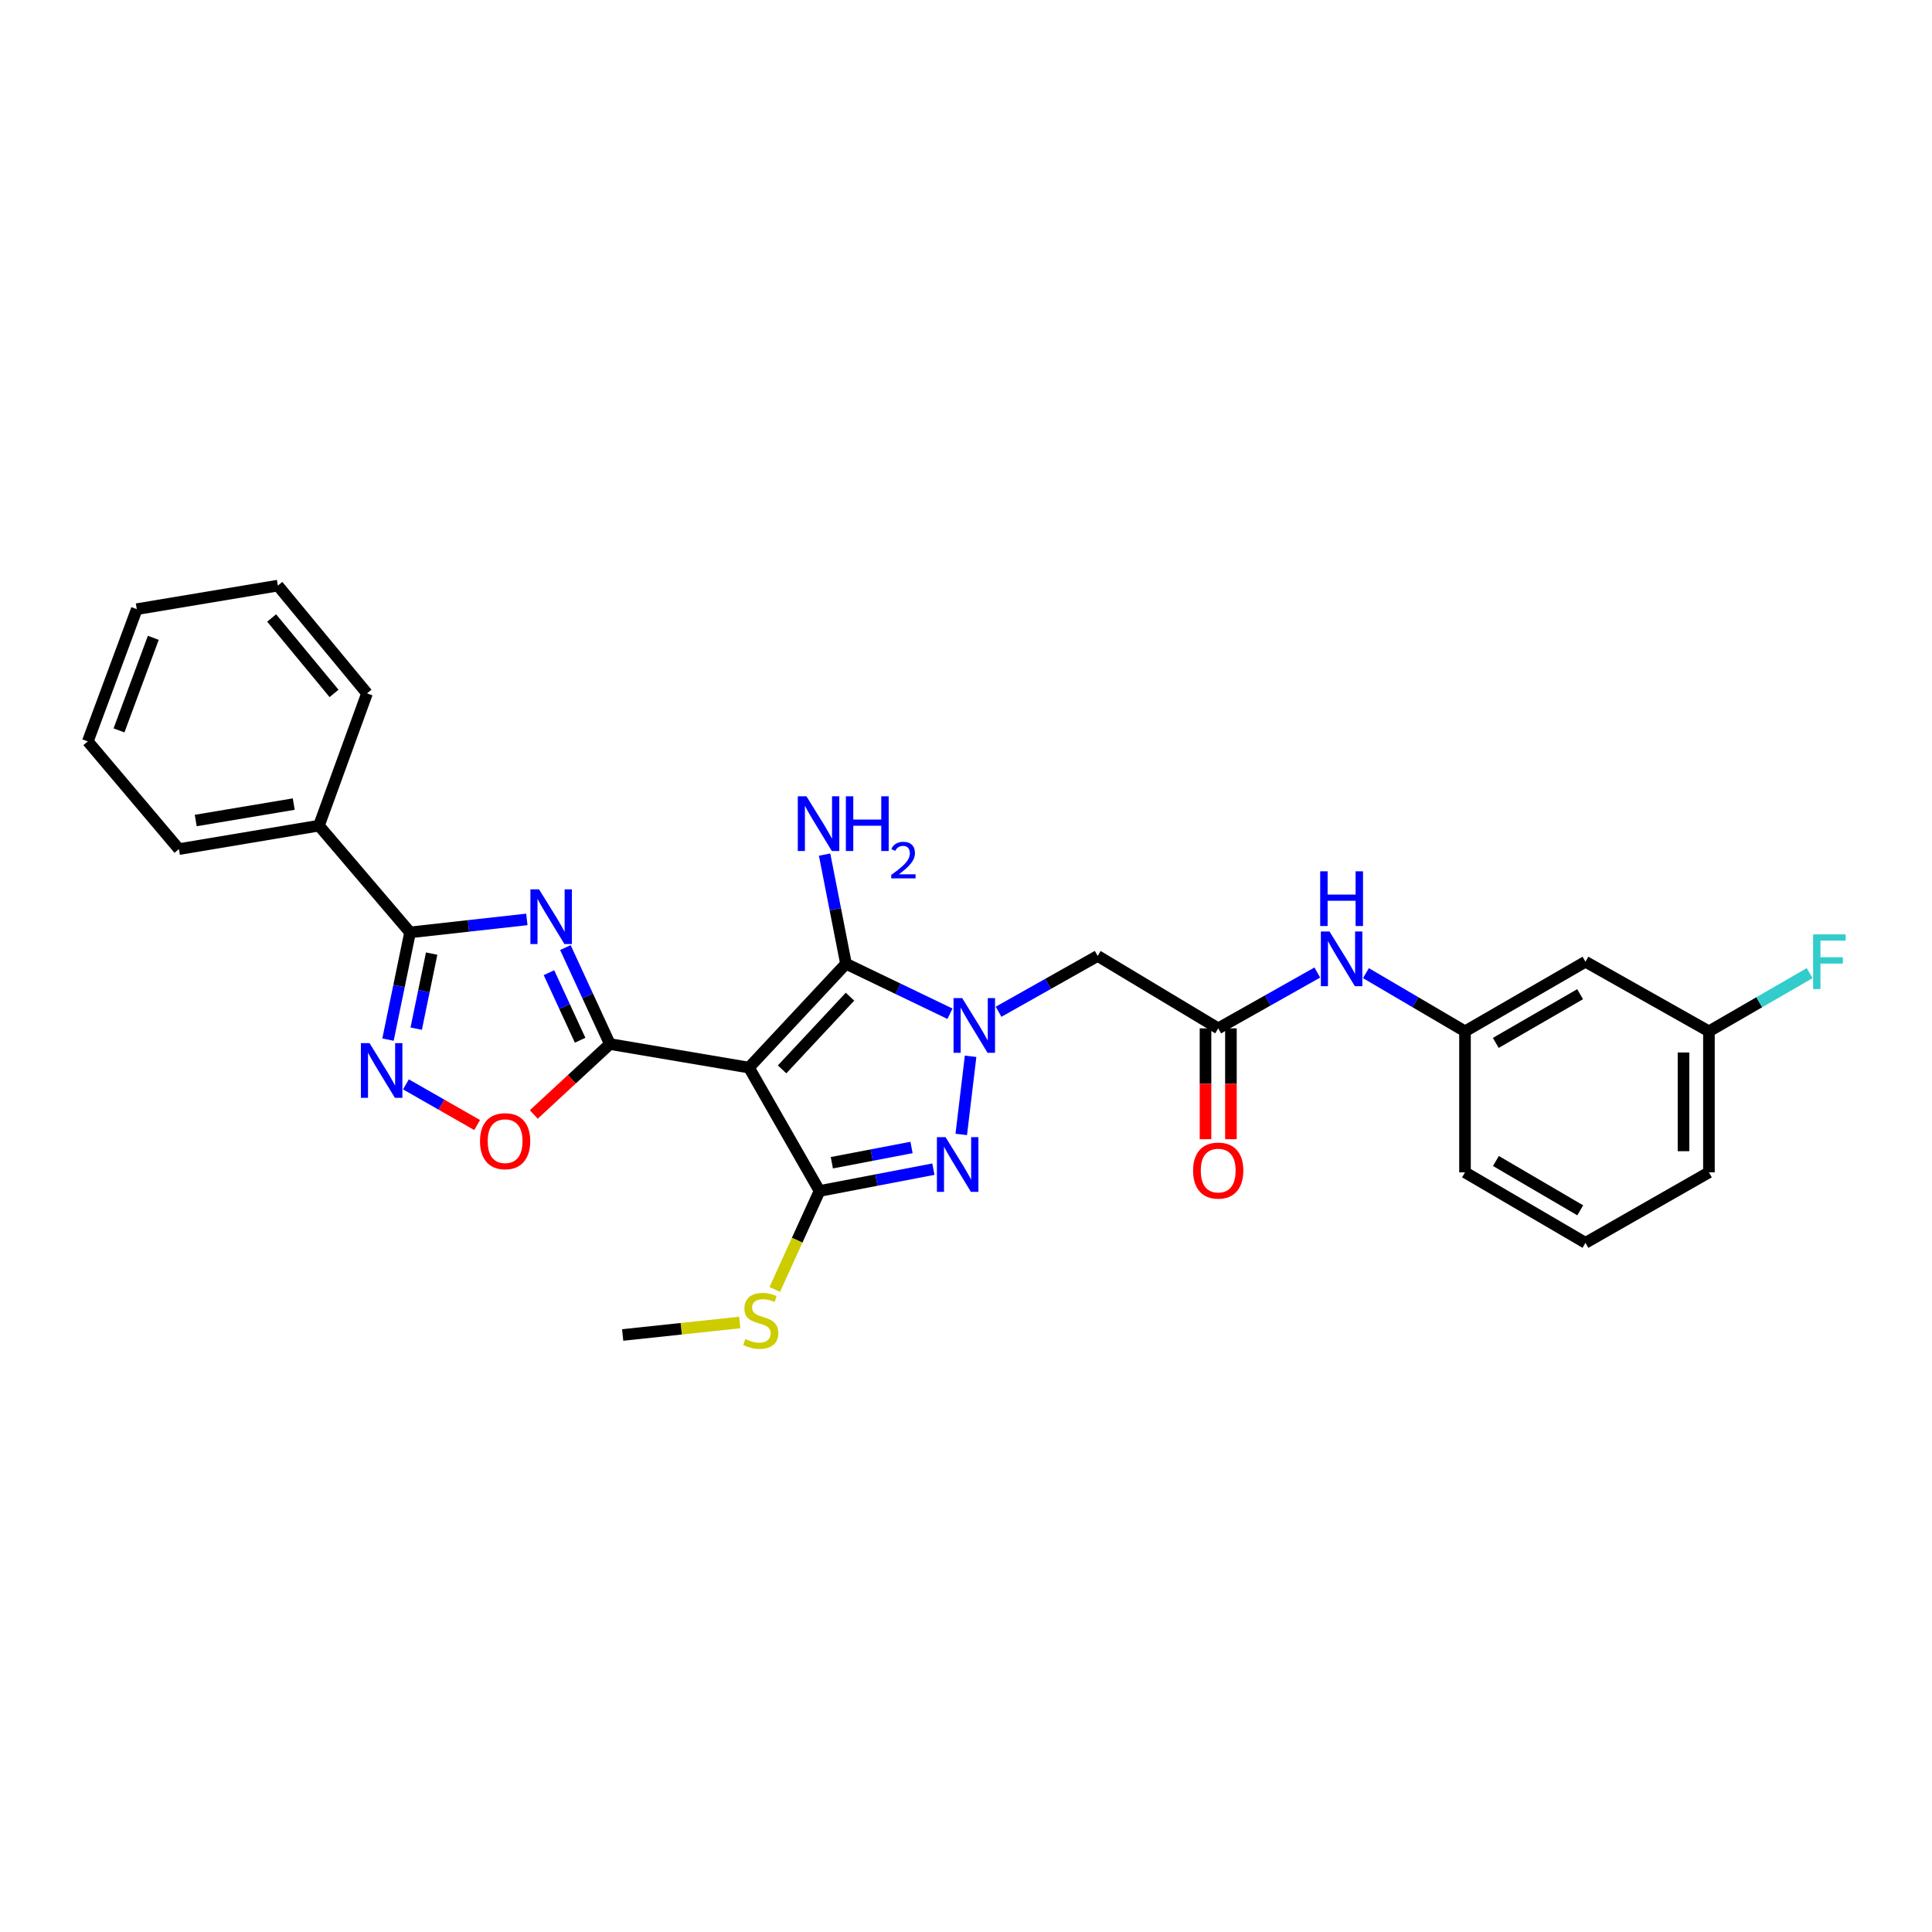 <?xml version='1.0' encoding='iso-8859-1'?>
<svg version='1.1' baseProfile='full'
              xmlns='http://www.w3.org/2000/svg'
                      xmlns:rdkit='http://www.rdkit.org/xml'
                      xmlns:xlink='http://www.w3.org/1999/xlink'
                  xml:space='preserve'
width='1000px' height='1000px' viewBox='0 0 1000 1000'>
<!-- END OF HEADER -->
<rect style='opacity:1.0;fill:#FFFFFF;stroke:none' width='1000' height='1000' x='0' y='0'> </rect>
<path class='bond-1' d='M 387.66,552.585 L 315.672,540.398' style='fill:none;fill-rule:evenodd;stroke:#000000;stroke-width:6px;stroke-linecap:butt;stroke-linejoin:miter;stroke-opacity:1' />
<path class='bond-3' d='M 387.66,552.585 L 437.878,498.837' style='fill:none;fill-rule:evenodd;stroke:#000000;stroke-width:6px;stroke-linecap:butt;stroke-linejoin:miter;stroke-opacity:1' />
<path class='bond-3' d='M 404.809,553.507 L 439.96,515.883' style='fill:none;fill-rule:evenodd;stroke:#000000;stroke-width:6px;stroke-linecap:butt;stroke-linejoin:miter;stroke-opacity:1' />
<path class='bond-4' d='M 387.66,552.585 L 424.199,616.444' style='fill:none;fill-rule:evenodd;stroke:#000000;stroke-width:6px;stroke-linecap:butt;stroke-linejoin:miter;stroke-opacity:1' />
<path class='bond-0' d='M 491.706,524.714 L 464.792,511.775' style='fill:none;fill-rule:evenodd;stroke:#0000FF;stroke-width:6px;stroke-linecap:butt;stroke-linejoin:miter;stroke-opacity:1' />
<path class='bond-0' d='M 464.792,511.775 L 437.878,498.837' style='fill:none;fill-rule:evenodd;stroke:#000000;stroke-width:6px;stroke-linecap:butt;stroke-linejoin:miter;stroke-opacity:1' />
<path class='bond-9' d='M 516.86,523.681 L 542.503,509.238' style='fill:none;fill-rule:evenodd;stroke:#0000FF;stroke-width:6px;stroke-linecap:butt;stroke-linejoin:miter;stroke-opacity:1' />
<path class='bond-9' d='M 542.503,509.238 L 568.147,494.794' style='fill:none;fill-rule:evenodd;stroke:#000000;stroke-width:6px;stroke-linecap:butt;stroke-linejoin:miter;stroke-opacity:1' />
<path class='bond-29' d='M 502.379,546.735 L 497.544,587.181' style='fill:none;fill-rule:evenodd;stroke:#0000FF;stroke-width:6px;stroke-linecap:butt;stroke-linejoin:miter;stroke-opacity:1' />
<path class='bond-2' d='M 315.672,540.398 L 304.157,515.429' style='fill:none;fill-rule:evenodd;stroke:#000000;stroke-width:6px;stroke-linecap:butt;stroke-linejoin:miter;stroke-opacity:1' />
<path class='bond-2' d='M 304.157,515.429 L 292.641,490.46' style='fill:none;fill-rule:evenodd;stroke:#0000FF;stroke-width:6px;stroke-linecap:butt;stroke-linejoin:miter;stroke-opacity:1' />
<path class='bond-2' d='M 300.268,538.418 L 292.207,520.94' style='fill:none;fill-rule:evenodd;stroke:#000000;stroke-width:6px;stroke-linecap:butt;stroke-linejoin:miter;stroke-opacity:1' />
<path class='bond-2' d='M 292.207,520.94 L 284.146,503.461' style='fill:none;fill-rule:evenodd;stroke:#0000FF;stroke-width:6px;stroke-linecap:butt;stroke-linejoin:miter;stroke-opacity:1' />
<path class='bond-8' d='M 315.672,540.398 L 295.984,558.621' style='fill:none;fill-rule:evenodd;stroke:#000000;stroke-width:6px;stroke-linecap:butt;stroke-linejoin:miter;stroke-opacity:1' />
<path class='bond-8' d='M 295.984,558.621 L 276.296,576.844' style='fill:none;fill-rule:evenodd;stroke:#FF0000;stroke-width:6px;stroke-linecap:butt;stroke-linejoin:miter;stroke-opacity:1' />
<path class='bond-6' d='M 272.697,475.884 L 242.473,479.245' style='fill:none;fill-rule:evenodd;stroke:#0000FF;stroke-width:6px;stroke-linecap:butt;stroke-linejoin:miter;stroke-opacity:1' />
<path class='bond-6' d='M 242.473,479.245 L 212.248,482.607' style='fill:none;fill-rule:evenodd;stroke:#000000;stroke-width:6px;stroke-linecap:butt;stroke-linejoin:miter;stroke-opacity:1' />
<path class='bond-14' d='M 437.878,498.837 L 432.346,470.583' style='fill:none;fill-rule:evenodd;stroke:#000000;stroke-width:6px;stroke-linecap:butt;stroke-linejoin:miter;stroke-opacity:1' />
<path class='bond-14' d='M 432.346,470.583 L 426.814,442.329' style='fill:none;fill-rule:evenodd;stroke:#0000FF;stroke-width:6px;stroke-linecap:butt;stroke-linejoin:miter;stroke-opacity:1' />
<path class='bond-5' d='M 424.199,616.444 L 453.661,610.8' style='fill:none;fill-rule:evenodd;stroke:#000000;stroke-width:6px;stroke-linecap:butt;stroke-linejoin:miter;stroke-opacity:1' />
<path class='bond-5' d='M 453.661,610.8 L 483.124,605.157' style='fill:none;fill-rule:evenodd;stroke:#0000FF;stroke-width:6px;stroke-linecap:butt;stroke-linejoin:miter;stroke-opacity:1' />
<path class='bond-5' d='M 430.562,601.827 L 451.186,597.876' style='fill:none;fill-rule:evenodd;stroke:#000000;stroke-width:6px;stroke-linecap:butt;stroke-linejoin:miter;stroke-opacity:1' />
<path class='bond-5' d='M 451.186,597.876 L 471.809,593.926' style='fill:none;fill-rule:evenodd;stroke:#0000FF;stroke-width:6px;stroke-linecap:butt;stroke-linejoin:miter;stroke-opacity:1' />
<path class='bond-12' d='M 424.199,616.444 L 412.613,641.926' style='fill:none;fill-rule:evenodd;stroke:#000000;stroke-width:6px;stroke-linecap:butt;stroke-linejoin:miter;stroke-opacity:1' />
<path class='bond-12' d='M 412.613,641.926 L 401.028,667.408' style='fill:none;fill-rule:evenodd;stroke:#CCCC00;stroke-width:6px;stroke-linecap:butt;stroke-linejoin:miter;stroke-opacity:1' />
<path class='bond-13' d='M 212.248,482.607 L 165.087,427.353' style='fill:none;fill-rule:evenodd;stroke:#000000;stroke-width:6px;stroke-linecap:butt;stroke-linejoin:miter;stroke-opacity:1' />
<path class='bond-30' d='M 212.248,482.607 L 206.538,510.357' style='fill:none;fill-rule:evenodd;stroke:#000000;stroke-width:6px;stroke-linecap:butt;stroke-linejoin:miter;stroke-opacity:1' />
<path class='bond-30' d='M 206.538,510.357 L 200.828,538.106' style='fill:none;fill-rule:evenodd;stroke:#0000FF;stroke-width:6px;stroke-linecap:butt;stroke-linejoin:miter;stroke-opacity:1' />
<path class='bond-30' d='M 223.424,493.584 L 219.427,513.009' style='fill:none;fill-rule:evenodd;stroke:#000000;stroke-width:6px;stroke-linecap:butt;stroke-linejoin:miter;stroke-opacity:1' />
<path class='bond-30' d='M 219.427,513.009 L 215.43,532.434' style='fill:none;fill-rule:evenodd;stroke:#0000FF;stroke-width:6px;stroke-linecap:butt;stroke-linejoin:miter;stroke-opacity:1' />
<path class='bond-7' d='M 210.119,561.275 L 228.545,571.797' style='fill:none;fill-rule:evenodd;stroke:#0000FF;stroke-width:6px;stroke-linecap:butt;stroke-linejoin:miter;stroke-opacity:1' />
<path class='bond-7' d='M 228.545,571.797 L 246.971,582.319' style='fill:none;fill-rule:evenodd;stroke:#FF0000;stroke-width:6px;stroke-linecap:butt;stroke-linejoin:miter;stroke-opacity:1' />
<path class='bond-10' d='M 568.147,494.794 L 630.543,532.276' style='fill:none;fill-rule:evenodd;stroke:#000000;stroke-width:6px;stroke-linecap:butt;stroke-linejoin:miter;stroke-opacity:1' />
<path class='bond-11' d='M 630.543,532.276 L 656.19,517.829' style='fill:none;fill-rule:evenodd;stroke:#000000;stroke-width:6px;stroke-linecap:butt;stroke-linejoin:miter;stroke-opacity:1' />
<path class='bond-11' d='M 656.19,517.829 L 681.837,503.382' style='fill:none;fill-rule:evenodd;stroke:#0000FF;stroke-width:6px;stroke-linecap:butt;stroke-linejoin:miter;stroke-opacity:1' />
<path class='bond-16' d='M 623.964,532.276 L 623.964,560.962' style='fill:none;fill-rule:evenodd;stroke:#000000;stroke-width:6px;stroke-linecap:butt;stroke-linejoin:miter;stroke-opacity:1' />
<path class='bond-16' d='M 623.964,560.962 L 623.964,589.649' style='fill:none;fill-rule:evenodd;stroke:#FF0000;stroke-width:6px;stroke-linecap:butt;stroke-linejoin:miter;stroke-opacity:1' />
<path class='bond-16' d='M 637.123,532.276 L 637.123,560.962' style='fill:none;fill-rule:evenodd;stroke:#000000;stroke-width:6px;stroke-linecap:butt;stroke-linejoin:miter;stroke-opacity:1' />
<path class='bond-16' d='M 637.123,560.962 L 637.123,589.649' style='fill:none;fill-rule:evenodd;stroke:#FF0000;stroke-width:6px;stroke-linecap:butt;stroke-linejoin:miter;stroke-opacity:1' />
<path class='bond-15' d='M 707.002,503.696 L 732.642,518.757' style='fill:none;fill-rule:evenodd;stroke:#0000FF;stroke-width:6px;stroke-linecap:butt;stroke-linejoin:miter;stroke-opacity:1' />
<path class='bond-15' d='M 732.642,518.757 L 758.283,533.818' style='fill:none;fill-rule:evenodd;stroke:#000000;stroke-width:6px;stroke-linecap:butt;stroke-linejoin:miter;stroke-opacity:1' />
<path class='bond-25' d='M 382.895,684.525 L 352.595,687.754' style='fill:none;fill-rule:evenodd;stroke:#CCCC00;stroke-width:6px;stroke-linecap:butt;stroke-linejoin:miter;stroke-opacity:1' />
<path class='bond-25' d='M 352.595,687.754 L 322.296,690.984' style='fill:none;fill-rule:evenodd;stroke:#000000;stroke-width:6px;stroke-linecap:butt;stroke-linejoin:miter;stroke-opacity:1' />
<path class='bond-22' d='M 165.087,427.353 L 92.609,439.496' style='fill:none;fill-rule:evenodd;stroke:#000000;stroke-width:6px;stroke-linecap:butt;stroke-linejoin:miter;stroke-opacity:1' />
<path class='bond-22' d='M 152.04,416.196 L 101.306,424.696' style='fill:none;fill-rule:evenodd;stroke:#000000;stroke-width:6px;stroke-linecap:butt;stroke-linejoin:miter;stroke-opacity:1' />
<path class='bond-23' d='M 165.087,427.353 L 189.965,358.888' style='fill:none;fill-rule:evenodd;stroke:#000000;stroke-width:6px;stroke-linecap:butt;stroke-linejoin:miter;stroke-opacity:1' />
<path class='bond-17' d='M 758.283,533.818 L 820.636,497.791' style='fill:none;fill-rule:evenodd;stroke:#000000;stroke-width:6px;stroke-linecap:butt;stroke-linejoin:miter;stroke-opacity:1' />
<path class='bond-17' d='M 774.219,539.808 L 817.866,514.59' style='fill:none;fill-rule:evenodd;stroke:#000000;stroke-width:6px;stroke-linecap:butt;stroke-linejoin:miter;stroke-opacity:1' />
<path class='bond-21' d='M 758.283,533.818 L 758.283,606.808' style='fill:none;fill-rule:evenodd;stroke:#000000;stroke-width:6px;stroke-linecap:butt;stroke-linejoin:miter;stroke-opacity:1' />
<path class='bond-18' d='M 820.636,497.791 L 884.539,533.818' style='fill:none;fill-rule:evenodd;stroke:#000000;stroke-width:6px;stroke-linecap:butt;stroke-linejoin:miter;stroke-opacity:1' />
<path class='bond-19' d='M 884.539,533.818 L 910.605,518.758' style='fill:none;fill-rule:evenodd;stroke:#000000;stroke-width:6px;stroke-linecap:butt;stroke-linejoin:miter;stroke-opacity:1' />
<path class='bond-19' d='M 910.605,518.758 L 936.671,503.697' style='fill:none;fill-rule:evenodd;stroke:#33CCCC;stroke-width:6px;stroke-linecap:butt;stroke-linejoin:miter;stroke-opacity:1' />
<path class='bond-32' d='M 884.539,533.818 L 884.539,606.808' style='fill:none;fill-rule:evenodd;stroke:#000000;stroke-width:6px;stroke-linecap:butt;stroke-linejoin:miter;stroke-opacity:1' />
<path class='bond-32' d='M 871.379,544.767 L 871.379,595.86' style='fill:none;fill-rule:evenodd;stroke:#000000;stroke-width:6px;stroke-linecap:butt;stroke-linejoin:miter;stroke-opacity:1' />
<path class='bond-20' d='M 820.636,643.289 L 758.283,606.808' style='fill:none;fill-rule:evenodd;stroke:#000000;stroke-width:6px;stroke-linecap:butt;stroke-linejoin:miter;stroke-opacity:1' />
<path class='bond-20' d='M 817.928,626.459 L 774.281,600.922' style='fill:none;fill-rule:evenodd;stroke:#000000;stroke-width:6px;stroke-linecap:butt;stroke-linejoin:miter;stroke-opacity:1' />
<path class='bond-24' d='M 820.636,643.289 L 884.539,606.808' style='fill:none;fill-rule:evenodd;stroke:#000000;stroke-width:6px;stroke-linecap:butt;stroke-linejoin:miter;stroke-opacity:1' />
<path class='bond-26' d='M 92.609,439.496 L 45.455,383.745' style='fill:none;fill-rule:evenodd;stroke:#000000;stroke-width:6px;stroke-linecap:butt;stroke-linejoin:miter;stroke-opacity:1' />
<path class='bond-27' d='M 189.965,358.888 L 143.82,303.108' style='fill:none;fill-rule:evenodd;stroke:#000000;stroke-width:6px;stroke-linecap:butt;stroke-linejoin:miter;stroke-opacity:1' />
<path class='bond-27' d='M 172.904,358.909 L 140.602,319.863' style='fill:none;fill-rule:evenodd;stroke:#000000;stroke-width:6px;stroke-linecap:butt;stroke-linejoin:miter;stroke-opacity:1' />
<path class='bond-31' d='M 45.455,383.745 L 70.808,315.295' style='fill:none;fill-rule:evenodd;stroke:#000000;stroke-width:6px;stroke-linecap:butt;stroke-linejoin:miter;stroke-opacity:1' />
<path class='bond-31' d='M 61.597,378.048 L 79.345,330.133' style='fill:none;fill-rule:evenodd;stroke:#000000;stroke-width:6px;stroke-linecap:butt;stroke-linejoin:miter;stroke-opacity:1' />
<path class='bond-28' d='M 143.82,303.108 L 70.808,315.295' style='fill:none;fill-rule:evenodd;stroke:#000000;stroke-width:6px;stroke-linecap:butt;stroke-linejoin:miter;stroke-opacity:1' />
<path  class='atom-1' d='M 498.028 516.603
L 507.308 531.603
Q 508.228 533.083, 509.708 535.763
Q 511.188 538.443, 511.268 538.603
L 511.268 516.603
L 515.028 516.603
L 515.028 544.923
L 511.148 544.923
L 501.188 528.523
Q 500.028 526.603, 498.788 524.403
Q 497.588 522.203, 497.228 521.523
L 497.228 544.923
L 493.548 544.923
L 493.548 516.603
L 498.028 516.603
' fill='#0000FF'/>
<path  class='atom-3' d='M 279.014 460.325
L 288.294 475.325
Q 289.214 476.805, 290.694 479.485
Q 292.174 482.165, 292.254 482.325
L 292.254 460.325
L 296.014 460.325
L 296.014 488.645
L 292.134 488.645
L 282.174 472.245
Q 281.014 470.325, 279.774 468.125
Q 278.574 465.925, 278.214 465.245
L 278.214 488.645
L 274.534 488.645
L 274.534 460.325
L 279.014 460.325
' fill='#0000FF'/>
<path  class='atom-6' d='M 489.423 588.591
L 498.703 603.591
Q 499.623 605.071, 501.103 607.751
Q 502.583 610.431, 502.663 610.591
L 502.663 588.591
L 506.423 588.591
L 506.423 616.911
L 502.543 616.911
L 492.583 600.511
Q 491.423 598.591, 490.183 596.391
Q 488.983 594.191, 488.623 593.511
L 488.623 616.911
L 484.943 616.911
L 484.943 588.591
L 489.423 588.591
' fill='#0000FF'/>
<path  class='atom-8' d='M 191.279 539.931
L 200.559 554.931
Q 201.479 556.411, 202.959 559.091
Q 204.439 561.771, 204.519 561.931
L 204.519 539.931
L 208.279 539.931
L 208.279 568.251
L 204.399 568.251
L 194.439 551.851
Q 193.279 549.931, 192.039 547.731
Q 190.839 545.531, 190.479 544.851
L 190.479 568.251
L 186.799 568.251
L 186.799 539.931
L 191.279 539.931
' fill='#0000FF'/>
<path  class='atom-9' d='M 248.449 590.666
Q 248.449 583.866, 251.809 580.066
Q 255.169 576.266, 261.449 576.266
Q 267.729 576.266, 271.089 580.066
Q 274.449 583.866, 274.449 590.666
Q 274.449 597.546, 271.049 601.466
Q 267.649 605.346, 261.449 605.346
Q 255.209 605.346, 251.809 601.466
Q 248.449 597.586, 248.449 590.666
M 261.449 602.146
Q 265.769 602.146, 268.089 599.266
Q 270.449 596.346, 270.449 590.666
Q 270.449 585.106, 268.089 582.306
Q 265.769 579.466, 261.449 579.466
Q 257.129 579.466, 254.769 582.266
Q 252.449 585.066, 252.449 590.666
Q 252.449 596.386, 254.769 599.266
Q 257.129 602.146, 261.449 602.146
' fill='#FF0000'/>
<path  class='atom-12' d='M 688.15 482.14
L 697.43 497.14
Q 698.35 498.62, 699.83 501.3
Q 701.31 503.98, 701.39 504.14
L 701.39 482.14
L 705.15 482.14
L 705.15 510.46
L 701.27 510.46
L 691.31 494.06
Q 690.15 492.14, 688.91 489.94
Q 687.71 487.74, 687.35 487.06
L 687.35 510.46
L 683.67 510.46
L 683.67 482.14
L 688.15 482.14
' fill='#0000FF'/>
<path  class='atom-12' d='M 683.33 450.988
L 687.17 450.988
L 687.17 463.028
L 701.65 463.028
L 701.65 450.988
L 705.49 450.988
L 705.49 479.308
L 701.65 479.308
L 701.65 466.228
L 687.17 466.228
L 687.17 479.308
L 683.33 479.308
L 683.33 450.988
' fill='#0000FF'/>
<path  class='atom-13' d='M 385.772 693.086
Q 386.092 693.206, 387.412 693.766
Q 388.732 694.326, 390.172 694.686
Q 391.652 695.006, 393.092 695.006
Q 395.772 695.006, 397.332 693.726
Q 398.892 692.406, 398.892 690.126
Q 398.892 688.566, 398.092 687.606
Q 397.332 686.646, 396.132 686.126
Q 394.932 685.606, 392.932 685.006
Q 390.412 684.246, 388.892 683.526
Q 387.412 682.806, 386.332 681.286
Q 385.292 679.766, 385.292 677.206
Q 385.292 673.646, 387.692 671.446
Q 390.132 669.246, 394.932 669.246
Q 398.212 669.246, 401.932 670.806
L 401.012 673.886
Q 397.612 672.486, 395.052 672.486
Q 392.292 672.486, 390.772 673.646
Q 389.252 674.766, 389.292 676.726
Q 389.292 678.246, 390.052 679.166
Q 390.852 680.086, 391.972 680.606
Q 393.132 681.126, 395.052 681.726
Q 397.612 682.526, 399.132 683.326
Q 400.652 684.126, 401.732 685.766
Q 402.852 687.366, 402.852 690.126
Q 402.852 694.046, 400.212 696.166
Q 397.612 698.246, 393.252 698.246
Q 390.732 698.246, 388.812 697.686
Q 386.932 697.166, 384.692 696.246
L 385.772 693.086
' fill='#CCCC00'/>
<path  class='atom-15' d='M 417.42 412.162
L 426.7 427.162
Q 427.62 428.642, 429.1 431.322
Q 430.58 434.002, 430.66 434.162
L 430.66 412.162
L 434.42 412.162
L 434.42 440.482
L 430.54 440.482
L 420.58 424.082
Q 419.42 422.162, 418.18 419.962
Q 416.98 417.762, 416.62 417.082
L 416.62 440.482
L 412.94 440.482
L 412.94 412.162
L 417.42 412.162
' fill='#0000FF'/>
<path  class='atom-15' d='M 437.82 412.162
L 441.66 412.162
L 441.66 424.202
L 456.14 424.202
L 456.14 412.162
L 459.98 412.162
L 459.98 440.482
L 456.14 440.482
L 456.14 427.402
L 441.66 427.402
L 441.66 440.482
L 437.82 440.482
L 437.82 412.162
' fill='#0000FF'/>
<path  class='atom-15' d='M 461.353 439.489
Q 462.039 437.72, 463.676 436.743
Q 465.313 435.74, 467.583 435.74
Q 470.408 435.74, 471.992 437.271
Q 473.576 438.802, 473.576 441.521
Q 473.576 444.293, 471.517 446.881
Q 469.484 449.468, 465.26 452.53
L 473.893 452.53
L 473.893 454.642
L 461.3 454.642
L 461.3 452.873
Q 464.785 450.392, 466.844 448.544
Q 468.93 446.696, 469.933 445.033
Q 470.936 443.369, 470.936 441.653
Q 470.936 439.858, 470.039 438.855
Q 469.141 437.852, 467.583 437.852
Q 466.079 437.852, 465.075 438.459
Q 464.072 439.066, 463.359 440.413
L 461.353 439.489
' fill='#0000FF'/>
<path  class='atom-17' d='M 617.543 605.887
Q 617.543 599.087, 620.903 595.287
Q 624.263 591.487, 630.543 591.487
Q 636.823 591.487, 640.183 595.287
Q 643.543 599.087, 643.543 605.887
Q 643.543 612.767, 640.143 616.687
Q 636.743 620.567, 630.543 620.567
Q 624.303 620.567, 620.903 616.687
Q 617.543 612.807, 617.543 605.887
M 630.543 617.367
Q 634.863 617.367, 637.183 614.487
Q 639.543 611.567, 639.543 605.887
Q 639.543 600.327, 637.183 597.527
Q 634.863 594.687, 630.543 594.687
Q 626.223 594.687, 623.863 597.487
Q 621.543 600.287, 621.543 605.887
Q 621.543 611.607, 623.863 614.487
Q 626.223 617.367, 630.543 617.367
' fill='#FF0000'/>
<path  class='atom-20' d='M 938.471 483.631
L 955.311 483.631
L 955.311 486.871
L 942.271 486.871
L 942.271 495.471
L 953.871 495.471
L 953.871 498.751
L 942.271 498.751
L 942.271 511.951
L 938.471 511.951
L 938.471 483.631
' fill='#33CCCC'/>
</svg>
